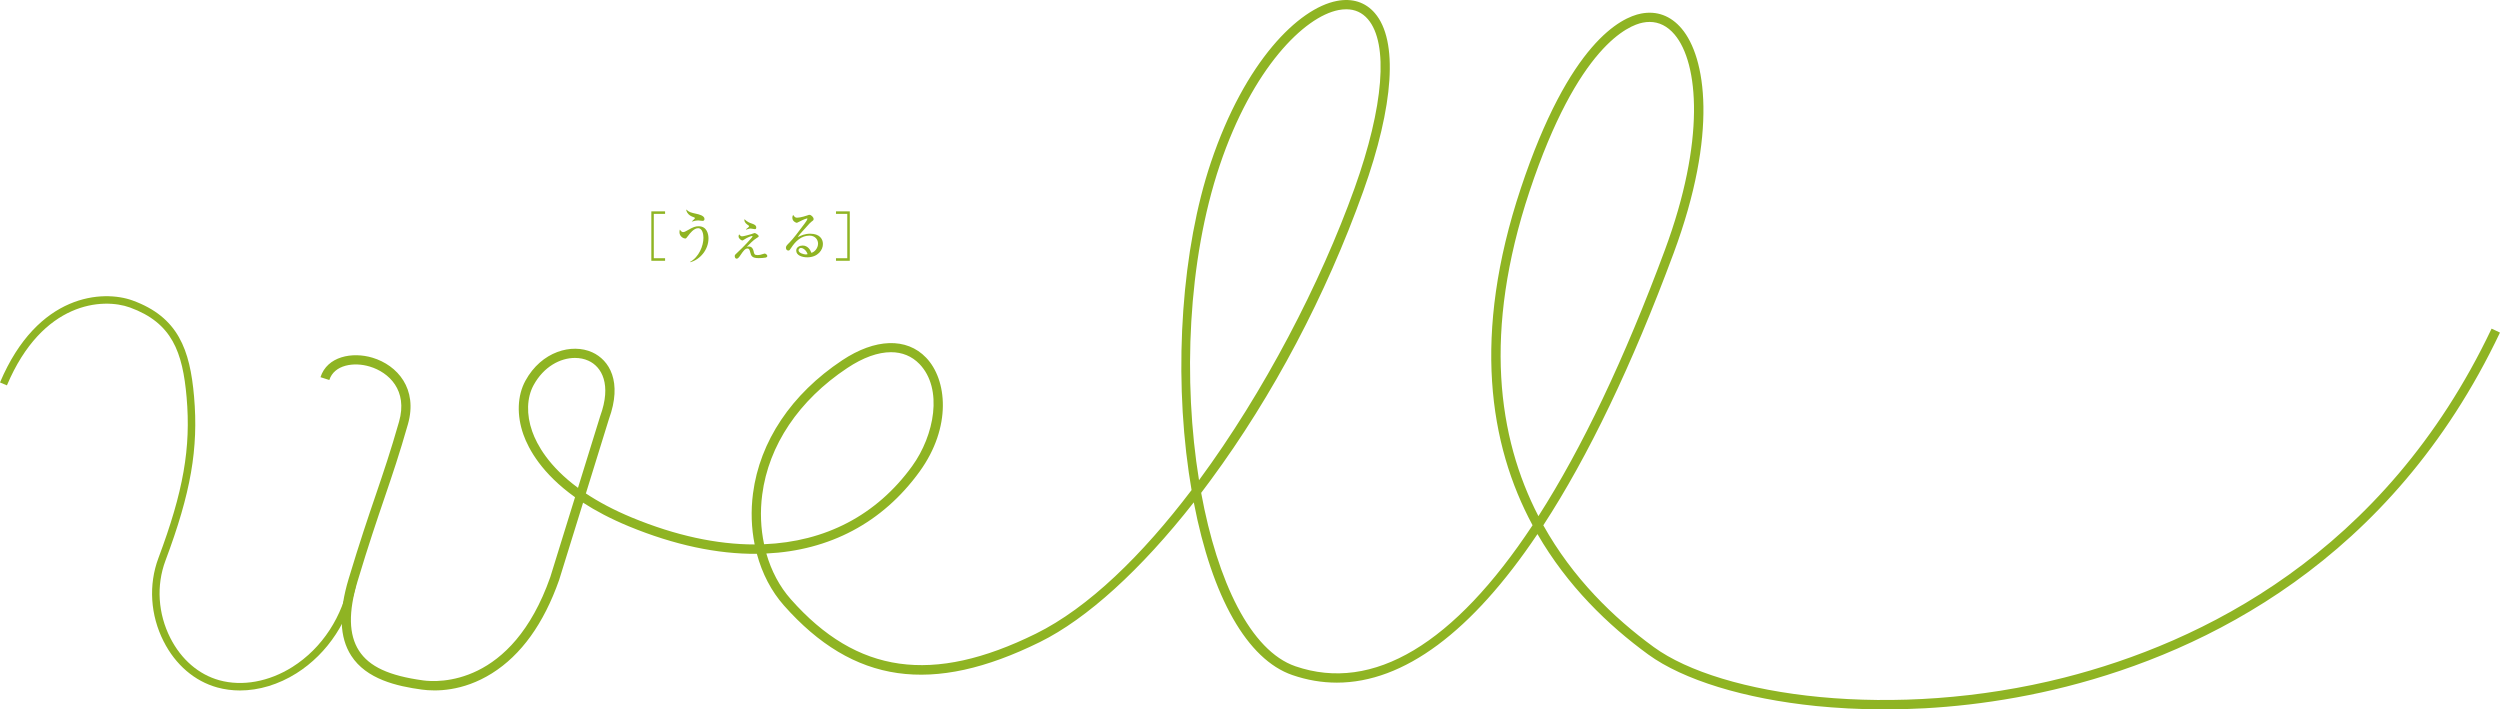 <?xml version="1.0" encoding="utf-8"?>
<!-- Generator: Adobe Illustrator 24.1.3, SVG Export Plug-In . SVG Version: 6.00 Build 0)  -->
<svg version="1.1" id="レイヤー_1" xmlns="http://www.w3.org/2000/svg" xmlns:xlink="http://www.w3.org/1999/xlink" x="0px"
	 y="0px" viewBox="0 0 549.41 155.9" style="enable-background:new 0 0 549.41 155.9;" xml:space="preserve">
<style type="text/css">
	.st0{fill:#8FB423;}
</style>
<polygon class="st0" points="143.14,57.31 143.14,46.45 146.16,46.45 146.16,47 143.68,47 143.68,56.75 146.16,56.75 146.16,57.31 
	"/>
<path class="st0" d="M151.7,57.63l-0.05-0.07c1.96-1.08,2.94-3.52,2.94-5.3c0-0.69-0.18-2.11-1.17-2.11c-0.93,0-1.82,1.16-2.14,1.6
	c-0.45,0.6-0.49,0.67-0.72,0.67c-0.31,0-1.24-0.41-1.24-1.41c0-0.23,0.05-0.41,0.09-0.56c0.11,0.17,0.35,0.56,0.71,0.56
	c0.25,0,0.52-0.13,1.02-0.42c1.18-0.69,1.7-0.87,2.38-0.87c1.88,0,2.18,1.79,2.18,2.67C155.71,54.9,153.81,57.07,151.7,57.63
	 M154.39,48.54c-0.16,0-0.84-0.1-0.98-0.1c-0.29,0-0.7,0.06-1.34,0.25l-0.04-0.02c0.61-0.58,0.69-0.64,0.69-0.76
	c0-0.06-0.07-0.09-0.22-0.16c-0.7-0.25-1.13-0.48-1.47-1.03c-0.21-0.36-0.21-0.48-0.21-0.69c0.57,0.6,1.07,0.7,2.15,0.94
	c0.52,0.11,1.85,0.4,1.85,1.14C154.83,48.41,154.66,48.54,154.39,48.54"/>
<path class="st0" d="M163.06,51.94c0.33,0,1.52-0.33,2.06-0.49c0.11-0.03,0.62-0.24,0.73-0.24c0.15,0,0.88,0.4,0.88,0.69
	c0,0.16-0.05,0.18-0.49,0.45c-0.61,0.35-1.59,1.34-2.13,1.89c0.12-0.04,0.28-0.07,0.45-0.07c0.72,0,0.97,0.61,1.06,1.05
	c0.11,0.57,0.17,0.84,0.83,0.84c0.54,0,0.95-0.15,1.17-0.22c0.3-0.11,0.34-0.12,0.41-0.12c0.27,0,0.6,0.31,0.6,0.54
	c0,0.23-0.25,0.33-0.45,0.36c-0.32,0.06-0.98,0.11-1.46,0.11c-1.46,0-1.65-0.51-1.83-1.22c-0.14-0.57-0.23-0.9-0.63-0.9
	c-0.54,0-0.96,0.63-1.51,1.43c-0.26,0.4-0.54,0.81-0.87,0.81c-0.28,0-0.41-0.31-0.41-0.58c0-0.24,0.07-0.3,0.7-0.88
	c1.06-0.96,3.21-3.25,3.21-3.42c0-0.09-0.09-0.11-0.14-0.11c-0.11,0-1,0.31-1.65,0.76c-0.21,0.13-0.35,0.23-0.43,0.23
	c-0.25,0-0.85-0.41-0.85-0.9c0-0.18,0.06-0.33,0.12-0.45C162.65,51.78,162.84,51.94,163.06,51.94 M163.94,50.37
	c0.22-0.16,0.69-0.49,0.69-0.65c0-0.08-0.02-0.11-0.29-0.29c-0.25-0.18-0.75-0.52-0.75-1.08c0-0.06,0.01-0.11,0.02-0.18
	c0.6,0.61,1.2,0.82,1.59,0.95c0.41,0.14,1,0.34,1,0.88c0,0.36-0.21,0.36-0.33,0.36c-0.14,0-0.77-0.14-0.9-0.14
	c-0.13,0-0.34,0.02-1,0.24L163.94,50.37z"/>
<path class="st0" d="M177.41,56.55c-1.13,0-2.43-0.42-2.43-1.48c0-0.84,0.88-1.11,1.42-1.11c1.1,0,1.7,0.95,1.91,1.6
	c0.71-0.15,1.47-1.04,1.47-2.02c0-0.88-0.64-1.76-1.89-1.76c-1.78,0-3.08,1.24-4.01,2.68c-0.31,0.48-0.39,0.6-0.63,0.6
	c-0.3,0-0.53-0.24-0.53-0.61c0-0.36,0.16-0.53,0.82-1.19c0.71-0.7,2.02-2.42,3.29-4.13c0.18-0.24,0.61-0.84,0.61-1.05
	c0-0.06-0.05-0.08-0.1-0.08c-0.1,0-0.78,0.24-1.69,0.72c-0.17,0.1-0.48,0.25-0.52,0.25c-0.2,0-1-0.33-1-1.11
	c0-0.3,0.1-0.49,0.17-0.63c0.42,0.61,0.59,0.61,0.94,0.61c0.66,0,2.14-0.47,2.21-0.51c0.29-0.11,0.33-0.12,0.42-0.12
	c0.48,0,0.94,0.63,0.94,0.88c0,0.28-0.08,0.34-0.48,0.63c-0.12,0.1-0.24,0.2-0.45,0.42c-2.04,2.23-2.26,2.47-2.54,2.97
	c0.76-0.39,1.57-0.75,2.73-0.75c2.07,0,2.78,1.19,2.78,2.24C180.88,54.89,179.75,56.55,177.41,56.55 M176.03,54.48
	c-0.21,0-0.54,0.18-0.54,0.51c0,0.65,1.24,0.93,1.58,0.93c0.2,0,0.3-0.04,0.41-0.07C177.14,54.84,176.35,54.48,176.03,54.48"/>
<polygon class="st0" points="183.72,57.31 183.72,56.75 186.2,56.75 186.2,47 183.72,47 183.72,46.45 186.75,46.45 186.75,57.31 "/>
<path class="st0" d="M52.73,151.74c-1.71,0-3.38-0.22-4.98-0.66c-4.98-1.38-9.17-4.97-11.78-10.11c-2.94-5.77-3.36-12.46-1.15-18.34
	c5.48-14.62,7.16-24.2,6.19-35.32c-0.87-9.95-3.18-16.36-12.44-19.73c-5.94-2.16-19.24-1.37-27.05,17.11L0,84.05
	c8.29-19.62,22.68-20.36,29.13-18.02c10.04,3.65,12.62,10.8,13.52,21.14c0.99,11.39-0.71,21.16-6.29,36.04
	c-2.04,5.45-1.65,11.65,1.08,17.01c2.4,4.72,6.22,8.01,10.75,9.27c5.05,1.4,10.91,0.34,16.08-2.92c6.53-4.12,11.1-11.13,12.53-19.23
	l1.62,0.29c-1.51,8.56-6.35,15.97-13.28,20.34C61.2,150.45,56.87,151.74,52.73,151.74z"/>
<path class="st0" d="M414.19,155.9c-5.75,0-10.82-0.32-15.06-0.74c-15.77-1.6-29.22-5.73-36.91-11.33
	c-8.85-6.45-17.78-15.1-24.34-26.46c-14.42,21.48-29.37,32.64-44.08,32.65c-3.28,0-6.54-0.55-9.79-1.67
	c-9.9-3.41-17.65-17.09-21.66-37.95c-11.6,14.8-23.48,25.6-33.82,30.7c-23.66,11.67-41.01,9.18-56.26-8.05
	c-2.77-3.13-4.79-7.04-5.94-11.34c-8.66,0.07-18.16-1.93-28.15-6.05c-3.97-1.64-7.28-3.4-10.04-5.19l-5.27,17
	c-3.38,9.59-8.34,16.48-14.77,20.51c-6.45,4.04-12.39,3.97-15.36,3.57c-5.49-0.74-12.22-2.26-15.56-7.46
	c-2.59-4.02-2.77-9.55-0.56-16.89c2.45-8.14,4.3-13.58,5.94-18.38c1.75-5.15,3.26-9.59,5.13-16.13c1.98-6.92-2.22-10.86-6.42-12.13
	c-3.51-1.07-7.83-0.39-8.9,2.95l-1.94-0.62c1.47-4.58,6.98-5.62,11.43-4.28c5.48,1.66,10.01,6.83,7.78,14.64
	c-1.88,6.59-3.4,11.05-5.16,16.22c-1.63,4.79-3.48,10.21-5.92,18.32c-2.03,6.74-1.92,11.71,0.32,15.2
	c2.26,3.51,6.61,5.52,14.13,6.54c3.17,0.43,19.45,1.36,27.92-22.7l5.44-17.56c-7.28-5.2-10.19-10.52-11.35-13.78
	c-1.5-4.24-1.34-8.55,0.44-11.81c3.53-6.48,10.23-8.27,14.68-6.26c3.76,1.7,6.69,6.45,3.67,14.69l-5.06,16.33
	c2.75,1.83,6.1,3.64,10.19,5.33c9.55,3.94,18.61,5.88,26.9,5.88c-0.72-3.59-0.86-7.4-0.36-11.22c1.49-11.45,8.45-21.84,19.58-29.24
	c7.27-4.84,14.18-5.06,18.46-0.59c4.62,4.81,5.68,15.22-1.44,25.05c-8.16,11.26-19.81,17.34-33.67,17.99
	c1.09,3.81,2.91,7.27,5.38,10.05c14.53,16.43,31.14,18.77,53.83,7.58c11.57-5.7,23.41-17.29,34.24-31.57
	c-0.22-1.26-0.42-2.55-0.61-3.86c-3.35-23.15-1.49-49.26,4.86-68.15c7.48-22.24,19.27-33.85,27.65-35.48
	c3.41-0.67,6.31,0.26,8.38,2.67c5.15,5.99,4.21,20.27-2.56,39.18c-8.2,22.88-19.79,44.82-33.52,63.45c-0.7,0.95-1.39,1.88-2.09,2.8
	c3.57,19.47,10.85,34.72,20.71,38.11c17.09,5.88,34.92-4.96,52.12-30.99c-9.56-17.75-13.31-41.83-2.59-74.03
	c10.69-32.13,22.05-37.57,26.44-38.42c3.43-0.67,6.51,0.47,8.9,3.29c5.32,6.27,8.05,22.96-1.75,49.37
	c-9.13,24.61-18.76,44.63-28.64,59.8c6.44,11.55,15.4,20.29,24.26,26.75c14.83,10.81,52.65,16.27,90.27,6.71
	c29.81-7.58,70.3-27.03,93.87-76.68l1.84,0.87c-23.91,50.36-64.97,70.09-95.21,77.78C439.06,154.71,425.35,155.9,414.19,155.9z
	 M195.81,77.4c-2.85,0-6.13,1.16-9.61,3.48c-10.64,7.07-17.27,16.95-18.69,27.81c-0.49,3.72-0.33,7.44,0.41,10.91
	c13.43-0.54,24.69-6.33,32.53-17.15c4.9-6.77,6.85-17.01,1.62-22.45C200.4,78.27,198.26,77.4,195.81,77.4z M362.52,4.82
	c-0.48,0-0.98,0.05-1.48,0.15c-3.15,0.61-14.26,5.08-24.9,37.06c-10.28,30.91-6.97,54.16,1.95,71.4
	c9.55-14.9,18.89-34.49,27.8-58.51c8.88-23.95,7.46-41.04,2.11-47.35C366.45,5.75,364.61,4.82,362.52,4.82z M126.35,78.66
	c-3.21,0-6.86,1.9-9.09,5.99c-1.5,2.75-1.61,6.45-0.3,10.15c1.04,2.94,3.63,7.67,10.06,12.41l4.88-15.75
	c2.56-6.98,0.34-10.87-2.59-12.19C128.42,78.86,127.41,78.66,126.35,78.66z M295.85,2.04c-0.54,0-1.1,0.06-1.69,0.17
	c-7.54,1.47-18.93,12.78-26.11,34.13c-7.06,21.02-8.08,47.43-4.55,69.19c14.3-19.39,26.7-43.29,34.18-64.16
	c6.42-17.93,7.52-31.82,2.93-37.16C299.36,2.76,297.77,2.04,295.85,2.04z"/>
</svg>
